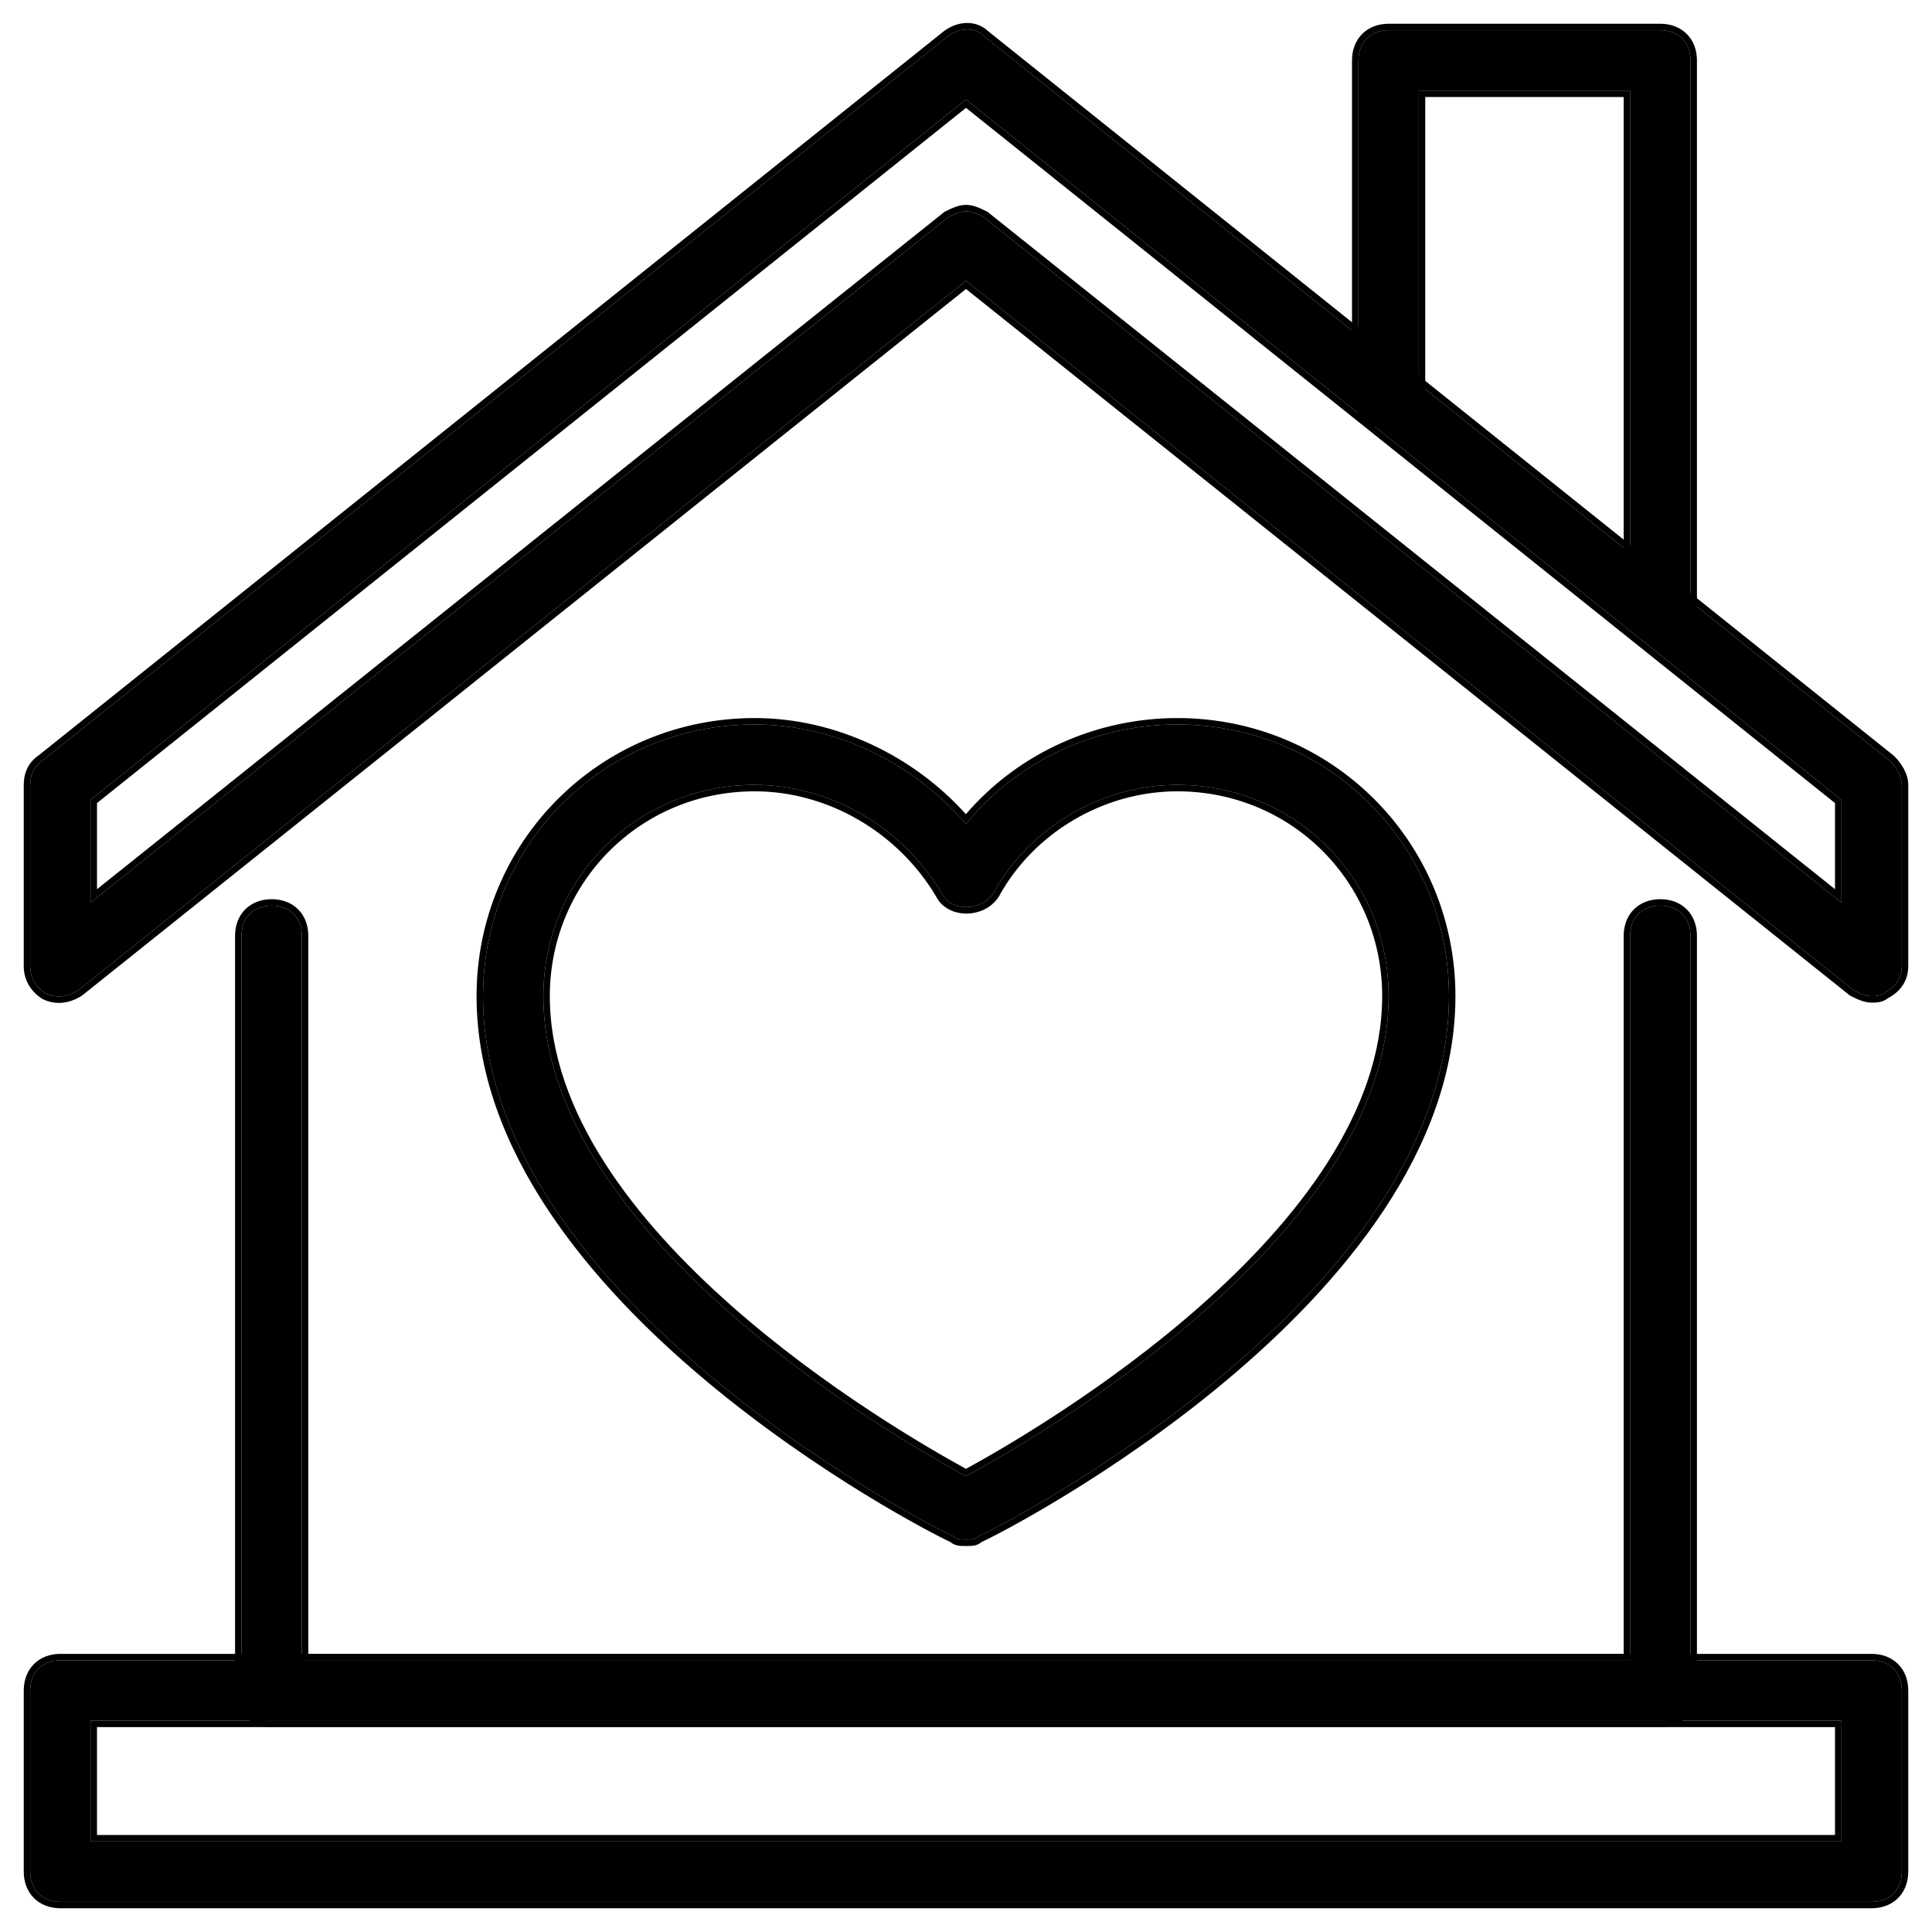 <svg width="150" height="150" viewBox="0 0 150 150" fill="none" xmlns="http://www.w3.org/2000/svg">
<path d="M145.312 147.656H4.688C3.281 147.656 2.344 146.719 2.344 145.312V131.25C2.344 129.844 3.281 128.906 4.688 128.906H145.312C146.719 128.906 147.656 129.844 147.656 131.25V145.312C147.656 146.719 146.719 147.656 145.312 147.656ZM7.031 142.969H142.969V133.594H7.031V142.969Z" fill="black"/>
<path fill-rule="evenodd" clip-rule="evenodd" d="M145.312 148.156H4.688C3.871 148.156 3.151 147.882 2.635 147.365C2.118 146.849 1.844 146.129 1.844 145.312V131.25C1.844 130.434 2.118 129.714 2.635 129.197C3.151 128.681 3.871 128.406 4.688 128.406H145.312C146.129 128.406 146.849 128.681 147.365 129.197C147.882 129.714 148.156 130.434 148.156 131.25V145.312C148.156 146.129 147.882 146.849 147.365 147.365C146.849 147.882 146.129 148.156 145.312 148.156ZM142.969 142.969H7.031V133.594H142.969V142.969ZM142.469 134.094H7.531V142.469H142.469V134.094ZM4.688 147.656H145.312C146.719 147.656 147.656 146.719 147.656 145.312V131.25C147.656 129.844 146.719 128.906 145.312 128.906H4.688C3.281 128.906 2.344 129.844 2.344 131.25V145.312C2.344 146.719 3.281 147.656 4.688 147.656Z" fill="black"/>
<path d="M128.906 133.594H21.094C19.688 133.594 18.75 132.656 18.75 131.25V72.656C18.75 71.25 19.688 70.312 21.094 70.312C22.5 70.312 23.438 71.25 23.438 72.656V128.906H126.562V72.656C126.562 71.25 127.5 70.312 128.906 70.312C130.313 70.312 131.25 71.25 131.25 72.656V131.25C131.25 132.656 130.313 133.594 128.906 133.594Z" fill="black"/>
<path fill-rule="evenodd" clip-rule="evenodd" d="M128.906 134.094H21.094C20.277 134.094 19.558 133.819 19.041 133.303C18.524 132.786 18.25 132.067 18.25 131.25V72.656C18.25 71.84 18.524 71.12 19.041 70.603C19.558 70.087 20.277 69.812 21.094 69.812C21.91 69.812 22.63 70.087 23.146 70.603C23.663 71.12 23.938 71.84 23.938 72.656V128.406H126.062V72.656C126.062 71.839 126.337 71.12 126.853 70.603C127.37 70.087 128.089 69.812 128.906 69.812C129.723 69.812 130.443 70.087 130.959 70.603C131.476 71.12 131.75 71.84 131.75 72.656V131.25C131.75 132.067 131.476 132.786 130.959 133.303C130.443 133.819 129.723 134.094 128.906 134.094ZM126.562 72.656C126.562 71.25 127.5 70.312 128.906 70.312C130.313 70.312 131.25 71.25 131.25 72.656V131.25C131.25 132.656 130.313 133.594 128.906 133.594H21.094C19.688 133.594 18.75 132.656 18.75 131.25V72.656C18.75 71.25 19.688 70.312 21.094 70.312C22.5 70.312 23.438 71.25 23.438 72.656V128.906H126.562V72.656Z" fill="black"/>
<path d="M145.312 77.344C144.844 77.344 144.375 77.109 143.906 76.875L75 21.797L6.094 76.875C5.391 77.344 4.453 77.578 3.516 77.109C2.812 76.641 2.344 75.938 2.344 75V60.938C2.344 60.234 2.578 59.531 3.281 59.062L73.594 2.812C74.531 2.109 75.703 2.109 76.406 2.812L146.719 59.062C147.187 59.531 147.656 60.234 147.656 60.938V75C147.656 75.938 147.188 76.641 146.25 77.109C146.016 77.344 145.547 77.344 145.312 77.344ZM75 16.406C75.469 16.406 75.938 16.641 76.406 16.875L142.969 70.078V62.109L75 7.734L7.031 62.109V70.078L73.594 16.875C74.062 16.641 74.531 16.406 75 16.406Z" fill="black"/>
<path fill-rule="evenodd" clip-rule="evenodd" d="M143.635 77.299L75 22.437L6.389 77.279L6.371 77.291C5.567 77.827 4.436 78.128 3.292 77.557L3.264 77.543L3.238 77.525C2.42 76.98 1.844 76.132 1.844 75V60.938C1.844 60.125 2.119 59.246 2.985 58.659L73.287 2.417L73.294 2.413C74.37 1.605 75.816 1.538 76.739 2.438L147.053 58.69L147.073 58.709C147.573 59.21 148.156 60.035 148.156 60.938V75C148.156 75.556 148.016 76.065 147.721 76.508C147.44 76.93 147.035 77.265 146.536 77.525C146.318 77.706 146.054 77.776 145.864 77.808C145.647 77.844 145.436 77.844 145.32 77.844H145.312C144.724 77.844 144.163 77.563 143.729 77.346L143.635 77.299ZM146.25 77.109C147.188 76.641 147.656 75.938 147.656 75V60.938C147.656 60.234 147.187 59.531 146.719 59.062L76.406 2.813C75.703 2.109 74.531 2.109 73.594 2.813L3.281 59.062C2.578 59.531 2.344 60.234 2.344 60.938V75C2.344 75.938 2.812 76.641 3.516 77.109C4.453 77.578 5.391 77.344 6.094 76.875L75 21.797L143.906 76.875C144.375 77.109 144.844 77.344 145.312 77.344C145.547 77.344 146.016 77.344 146.25 77.109ZM76.677 16.451L142.469 69.038V62.35L75 8.375L7.531 62.35V69.038L73.323 16.451L73.416 16.405C73.85 16.187 74.411 15.906 75 15.906C75.589 15.906 76.15 16.188 76.584 16.405L76.677 16.451ZM7.031 70.078V62.109L75 7.734L142.969 62.109V70.078L76.406 16.875C75.938 16.641 75.469 16.406 75 16.406C74.531 16.406 74.062 16.641 73.594 16.875L7.031 70.078Z" fill="black"/>
<path d="M75 119.531C74.531 119.531 74.297 119.531 74.062 119.297C72.422 118.594 37.5 100.781 37.5 77.344C37.5 65.625 46.875 56.25 58.594 56.25C64.922 56.25 71.016 59.297 75 63.984C78.984 59.062 85.078 56.25 91.406 56.25C103.125 56.25 112.5 65.625 112.5 77.344C112.5 100.781 77.578 118.594 75.938 119.297C75.703 119.531 75.469 119.531 75 119.531ZM58.594 60.938C49.453 60.938 42.188 68.203 42.188 77.344C42.188 95.859 69.375 111.563 75 114.609C80.625 111.563 107.812 95.859 107.812 77.344C107.812 68.203 100.547 60.938 91.406 60.938C85.547 60.938 79.922 64.219 77.109 69.375C76.172 70.781 73.828 70.781 73.125 69.375C70.078 64.219 64.453 60.938 58.594 60.938Z" fill="black"/>
<path fill-rule="evenodd" clip-rule="evenodd" d="M77.538 69.634L77.525 69.652C76.948 70.519 75.956 70.93 75.029 70.93C74.111 70.93 73.148 70.521 72.686 69.615C69.724 64.614 64.265 61.438 58.594 61.438C49.729 61.438 42.688 68.479 42.688 77.344C42.688 86.37 49.331 94.795 56.815 101.403C64.073 107.81 71.999 112.401 75 114.04C78.001 112.401 85.927 107.81 93.184 101.403C100.669 94.795 107.312 86.37 107.312 77.344C107.312 68.479 100.271 61.438 91.406 61.438C85.727 61.438 80.272 64.622 77.548 69.614L77.538 69.634ZM75 114.609C69.375 111.563 42.188 95.859 42.188 77.344C42.188 68.203 49.453 60.938 58.594 60.938C64.453 60.938 70.078 64.219 73.125 69.375C73.828 70.781 76.172 70.781 77.109 69.375C79.922 64.219 85.547 60.938 91.406 60.938C100.547 60.938 107.812 68.203 107.812 77.344C107.812 95.859 80.625 111.563 75 114.609ZM73.784 119.72C72.537 119.149 63.593 114.543 54.845 107.229C45.893 99.744 37 89.302 37 77.344C37 65.349 46.599 55.75 58.594 55.75C64.875 55.75 70.917 58.676 74.991 63.214C79.075 58.454 85.13 55.75 91.406 55.75C103.401 55.75 113 65.349 113 77.344C113 89.302 104.107 99.744 95.155 107.229C86.408 114.543 77.463 119.149 76.216 119.72C75.852 120.033 75.448 120.032 75.066 120.031C75.044 120.031 75.022 120.031 75 120.031C74.978 120.031 74.956 120.031 74.934 120.031C74.552 120.032 74.148 120.033 73.784 119.72ZM75.938 119.297C77.578 118.594 112.5 100.781 112.5 77.344C112.5 65.625 103.125 56.25 91.406 56.25C85.247 56.25 79.311 58.914 75.324 63.594C75.215 63.723 75.107 63.853 75 63.984C74.891 63.856 74.779 63.728 74.667 63.602C70.68 59.132 64.748 56.25 58.594 56.25C46.875 56.25 37.5 65.625 37.5 77.344C37.5 100.781 72.422 118.594 74.062 119.297C74.297 119.531 74.531 119.531 75 119.531C75.469 119.531 75.703 119.531 75.938 119.297Z" fill="black"/>
<path d="M128.906 49.219C127.5 49.219 126.562 48.281 126.562 46.875V7.031H110.156V30.469C110.156 31.875 109.219 32.812 107.812 32.812C106.406 32.812 105.469 31.875 105.469 30.469V4.688C105.469 3.281 106.406 2.344 107.812 2.344H128.906C130.313 2.344 131.25 3.281 131.25 4.688V46.875C131.25 48.281 130.313 49.219 128.906 49.219Z" fill="black"/>
<path fill-rule="evenodd" clip-rule="evenodd" d="M126.853 48.928C126.337 48.411 126.062 47.692 126.062 46.875V7.531H110.656V30.469C110.656 31.285 110.382 32.005 109.865 32.522C109.349 33.038 108.629 33.312 107.812 33.312C106.995 33.312 106.276 33.038 105.76 32.522C105.243 32.005 104.969 31.285 104.969 30.469V4.688C104.969 3.871 105.243 3.151 105.76 2.635C106.276 2.118 106.995 1.844 107.812 1.844H128.906C129.723 1.844 130.443 2.118 130.959 2.635C131.476 3.151 131.75 3.871 131.75 4.688V46.875C131.75 47.692 131.476 48.411 130.959 48.928C130.443 49.444 129.723 49.719 128.906 49.719C128.089 49.719 127.37 49.444 126.853 48.928ZM110.156 30.469C110.156 31.875 109.219 32.812 107.812 32.812C106.406 32.812 105.469 31.875 105.469 30.469V4.688C105.469 3.281 106.406 2.344 107.812 2.344H128.906C130.313 2.344 131.25 3.281 131.25 4.688V46.875C131.25 48.281 130.313 49.219 128.906 49.219C127.5 49.219 126.562 48.281 126.562 46.875V7.031H110.156V30.469Z" fill="black"/>
</svg>
